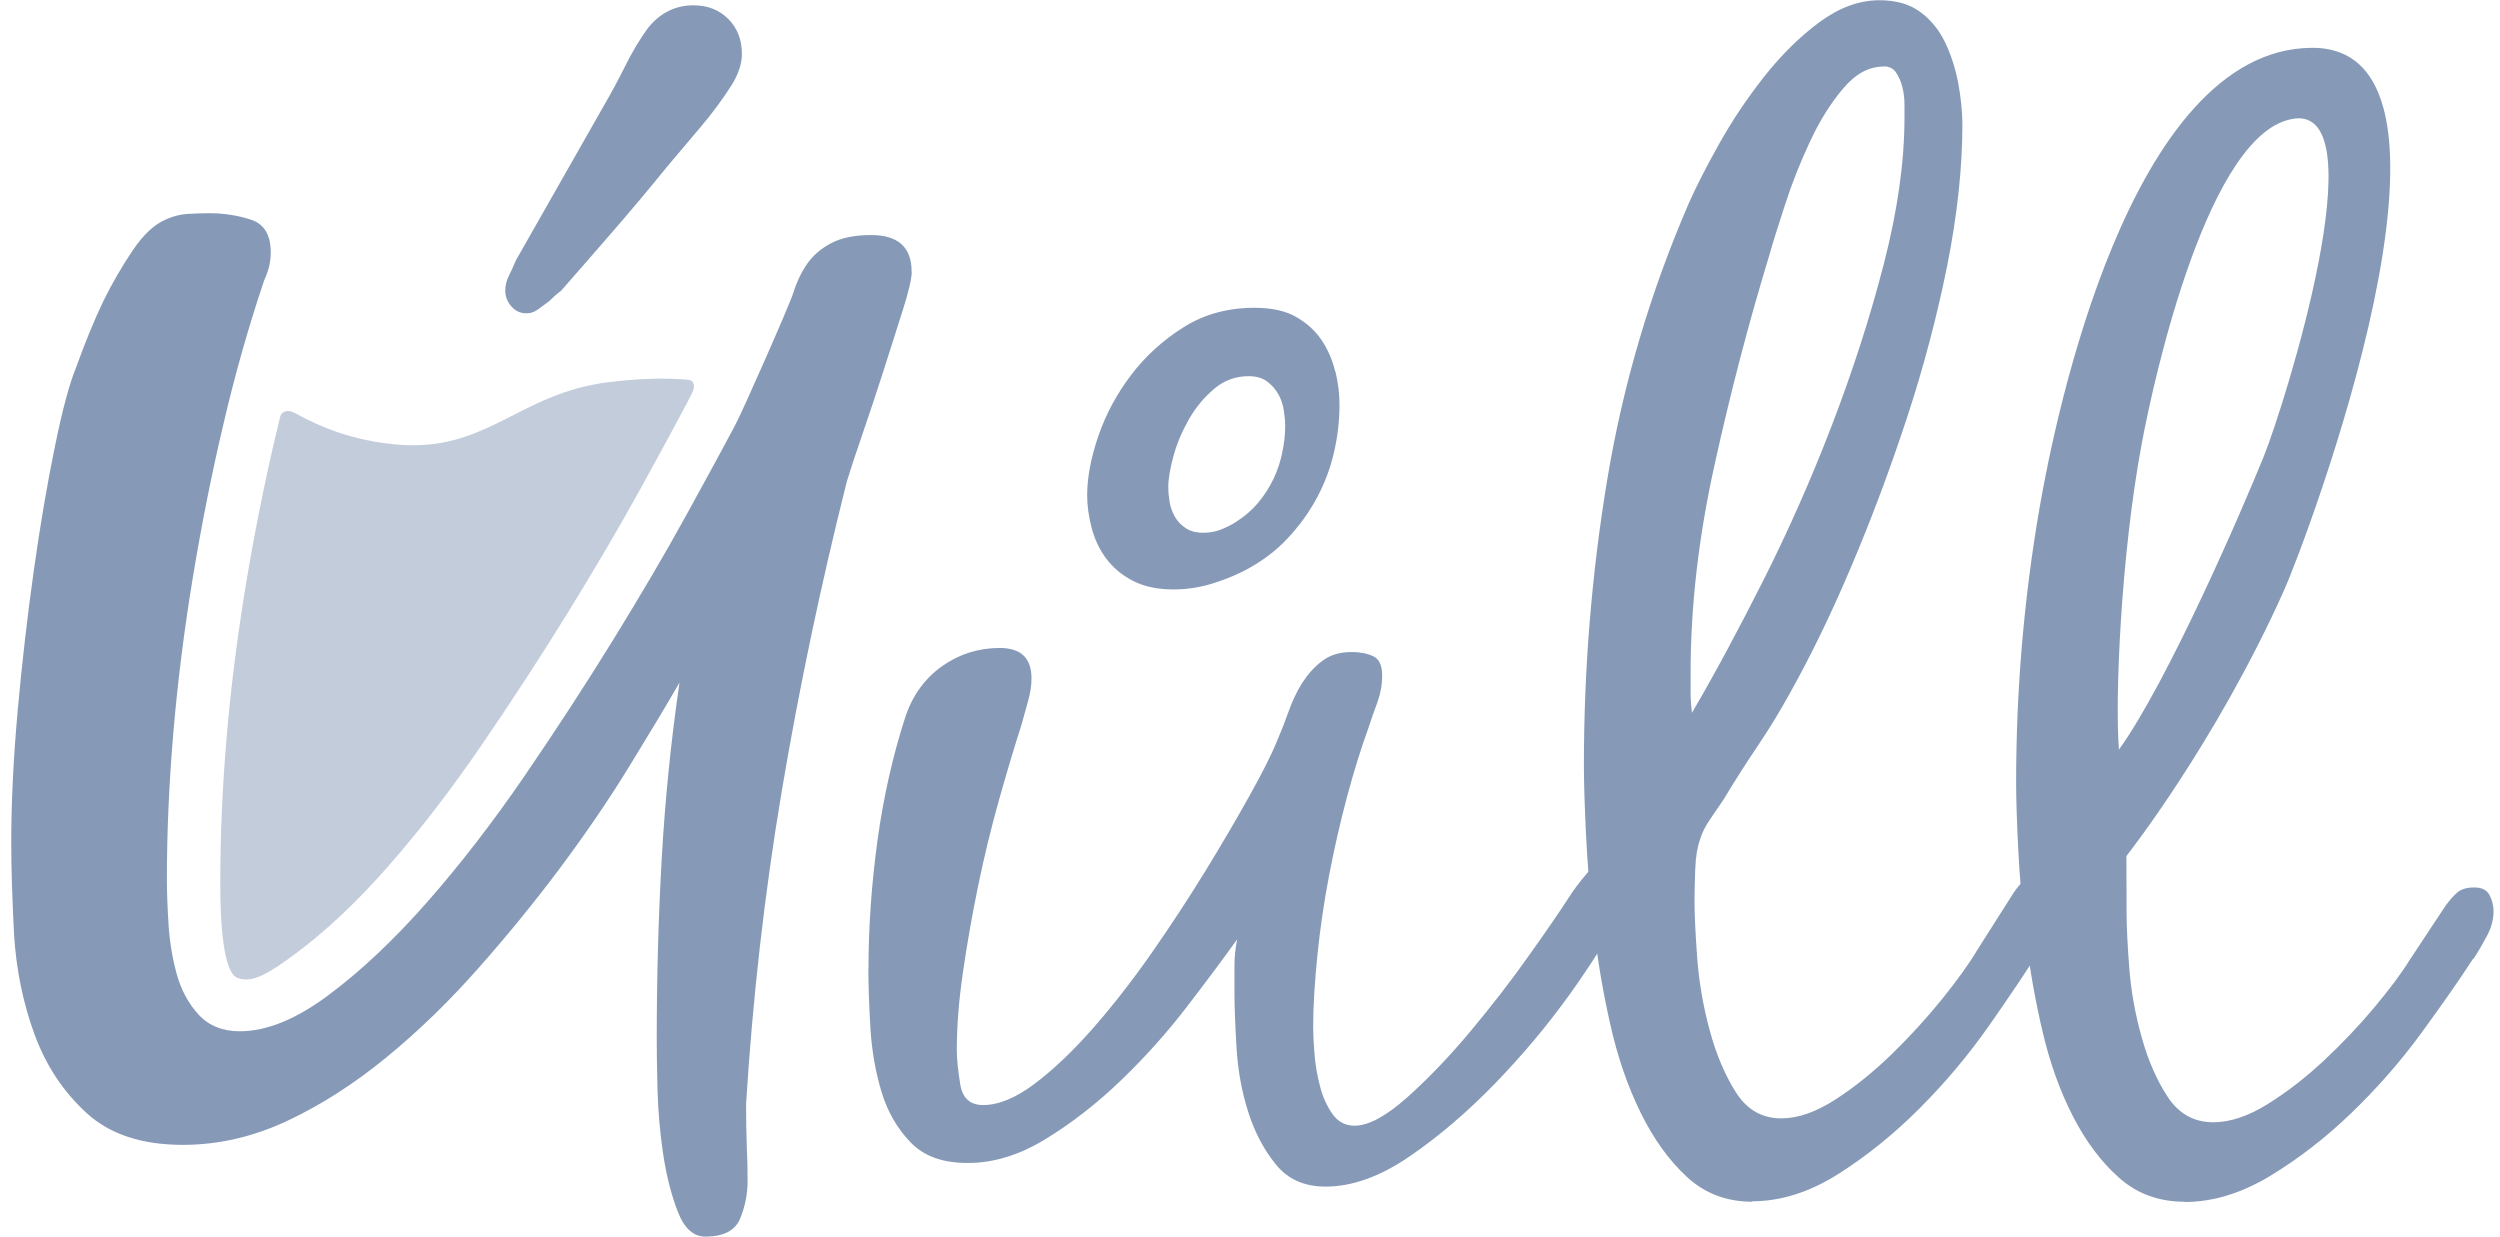 <svg width="95" height="47" viewBox="0 0 95 47" fill="none" xmlns="http://www.w3.org/2000/svg">
<g clip-path="url(#clip0_80_329)">
<path d="M34.647 10.32C34.647 10.575 34.533 11.07 34.306 11.787C34.078 12.509 33.834 13.283 33.566 14.113C33.299 14.943 33.032 15.745 32.764 16.524C32.497 17.298 32.304 17.889 32.179 18.299C31.195 22.212 30.37 26.13 29.71 30.043C29.051 33.956 28.601 37.931 28.351 41.952C28.351 42.617 28.363 43.169 28.38 43.613C28.402 44.056 28.408 44.477 28.408 44.886C28.408 45.364 28.317 45.836 28.129 46.297C27.942 46.758 27.504 46.991 26.804 46.991C26.349 46.991 26.002 46.678 25.758 46.047C25.513 45.421 25.326 44.688 25.2 43.857C25.075 43.027 25.007 42.197 24.984 41.366C24.962 40.536 24.956 39.899 24.956 39.455C24.956 37.163 25.018 34.905 25.143 32.67C25.269 30.435 25.491 28.195 25.82 25.942C25.286 26.864 24.637 27.944 23.875 29.184C23.113 30.424 22.249 31.686 21.288 32.977C20.321 34.269 19.286 35.542 18.171 36.799C17.062 38.056 15.902 39.182 14.685 40.178C13.473 41.173 12.216 41.98 10.925 42.589C9.629 43.197 8.304 43.505 6.95 43.505C5.386 43.505 4.163 43.101 3.282 42.288C2.395 41.474 1.741 40.479 1.308 39.296C0.876 38.113 0.62 36.856 0.535 35.531C0.467 34.194 0.427 33.034 0.427 32.033C0.427 30.521 0.507 28.849 0.671 27.017C0.836 25.192 1.041 23.406 1.286 21.671C1.53 19.937 1.798 18.367 2.088 16.962C2.372 15.557 2.645 14.562 2.889 13.971C3.219 13.049 3.566 12.196 3.936 11.423C4.266 10.758 4.635 10.12 5.045 9.512C5.454 8.903 5.887 8.505 6.342 8.323C6.586 8.215 6.842 8.147 7.115 8.13C7.382 8.113 7.661 8.102 7.945 8.102C8.52 8.102 9.054 8.187 9.549 8.352C10.044 8.517 10.289 8.932 10.289 9.597C10.289 9.785 10.266 9.956 10.226 10.126C10.186 10.291 10.124 10.467 10.038 10.655C9.464 12.356 8.946 14.164 8.497 16.086C8.042 18.009 7.655 19.965 7.325 21.961C6.996 23.957 6.751 25.92 6.586 27.859C6.421 29.798 6.342 31.652 6.342 33.427C6.342 33.904 6.364 34.473 6.404 35.116C6.444 35.764 6.546 36.39 6.711 36.998C6.876 37.607 7.155 38.124 7.542 38.551C7.934 38.977 8.457 39.188 9.111 39.188C10.141 39.188 11.267 38.727 12.501 37.8C13.735 36.879 14.975 35.707 16.232 34.28C17.483 32.858 18.717 31.26 19.934 29.485C21.145 27.711 22.277 25.977 23.324 24.276C24.37 22.576 25.297 21 26.099 19.539C26.901 18.083 27.509 16.962 27.919 16.189C28.203 15.671 30.017 11.554 30.137 11.15C30.262 10.746 30.433 10.377 30.66 10.041C30.888 9.711 31.195 9.444 31.587 9.239C31.98 9.034 32.48 8.932 33.1 8.932C34.129 8.932 34.641 9.393 34.641 10.32H34.647Z" fill="#869AB8"/>
<path d="M10.476 16.547C10.038 18.413 9.652 20.34 9.333 22.286C9.015 24.219 8.77 26.147 8.611 28.03C8.452 29.901 8.372 31.715 8.372 33.427C8.372 33.865 8.332 36.89 9.02 37.158C9.589 37.38 10.22 36.993 11.301 36.185C12.416 35.349 13.57 34.263 14.725 32.949C15.913 31.601 17.108 30.054 18.273 28.354C19.473 26.602 20.594 24.879 21.612 23.224C22.636 21.563 23.551 19.999 24.336 18.578C25.115 17.161 25.724 16.041 26.139 15.251L26.15 15.233V15.222C26.196 15.154 26.258 15.023 26.338 14.847C26.389 14.733 26.412 14.46 26.15 14.431C25.189 14.346 24.165 14.397 23.17 14.517C19.684 14.932 18.512 17.218 15.02 16.888C13.405 16.735 12.188 16.24 11.227 15.706C10.891 15.518 10.687 15.677 10.652 15.819C10.59 16.064 10.533 16.303 10.476 16.553V16.547Z" fill="#869AB8" fill-opacity="0.5"/>
<path d="M20.008 11.906C19.775 11.906 19.587 11.821 19.434 11.645C19.28 11.474 19.2 11.27 19.2 11.042C19.2 10.849 19.246 10.661 19.343 10.468C19.439 10.274 19.525 10.086 19.604 9.893L22.948 4.013C23.216 3.552 23.488 3.051 23.756 2.511C24.023 1.971 24.313 1.493 24.62 1.067C25.081 0.492 25.661 0.202 26.349 0.202C26.89 0.202 27.327 0.373 27.674 0.72C28.021 1.067 28.192 1.51 28.192 2.045C28.192 2.432 28.055 2.835 27.788 3.256C27.441 3.796 27.06 4.314 26.634 4.814C26.213 5.315 25.786 5.815 25.365 6.316C24.711 7.123 24.012 7.96 23.261 8.824C22.51 9.688 21.868 10.428 21.327 11.042C21.174 11.156 21.02 11.292 20.867 11.446C20.713 11.559 20.571 11.668 20.434 11.764C20.298 11.861 20.156 11.906 20.002 11.906H20.008Z" fill="#869AB8"/>
<path d="M33.003 36.799C33.003 35.224 33.117 33.609 33.344 31.942C33.572 30.282 33.93 28.695 34.419 27.194C34.698 26.392 35.164 25.761 35.813 25.305C36.461 24.851 37.183 24.623 37.991 24.623C38.799 24.623 39.197 25.01 39.197 25.778C39.197 26.056 39.151 26.346 39.066 26.642C38.981 26.938 38.901 27.228 38.827 27.506C38.548 28.382 38.258 29.343 37.963 30.396C37.667 31.448 37.405 32.523 37.178 33.62C36.95 34.724 36.757 35.816 36.598 36.902C36.438 37.988 36.359 38.983 36.359 39.893C36.359 40.246 36.404 40.678 36.49 41.207C36.575 41.73 36.865 41.992 37.354 41.992C37.951 41.992 38.605 41.719 39.322 41.179C40.038 40.638 40.772 39.939 41.529 39.08C42.279 38.221 43.024 37.271 43.758 36.219C44.492 35.167 45.174 34.126 45.805 33.097C46.437 32.068 46.994 31.112 47.483 30.236C47.972 29.36 48.325 28.661 48.535 28.138C48.672 27.825 48.814 27.467 48.956 27.063C49.098 26.659 49.269 26.295 49.479 25.959C49.69 25.63 49.94 25.345 50.241 25.118C50.537 24.89 50.912 24.777 51.367 24.777C51.68 24.777 51.953 24.828 52.181 24.936C52.408 25.038 52.522 25.288 52.522 25.669C52.522 26.022 52.459 26.363 52.34 26.693C52.215 27.029 52.101 27.347 51.999 27.666C51.72 28.433 51.447 29.309 51.185 30.288C50.924 31.266 50.696 32.267 50.503 33.279C50.309 34.291 50.162 35.309 50.059 36.322C49.957 37.34 49.9 38.244 49.9 39.051C49.9 39.296 49.917 39.626 49.951 40.047C49.985 40.468 50.054 40.877 50.162 41.281C50.264 41.685 50.423 42.032 50.634 42.333C50.844 42.629 51.123 42.777 51.475 42.777C51.999 42.777 52.664 42.418 53.472 41.702C54.273 40.985 55.081 40.144 55.883 39.182C56.685 38.221 57.43 37.26 58.112 36.293C58.795 35.332 59.295 34.604 59.608 34.115C59.784 33.836 60.018 33.518 60.319 33.171C60.615 32.824 60.905 32.648 61.184 32.648C61.496 32.648 61.701 32.744 61.786 32.938C61.872 33.131 61.917 33.364 61.917 33.649C61.917 33.825 61.872 34.007 61.786 34.2C61.701 34.394 61.621 34.576 61.547 34.752C61.127 35.594 60.495 36.6 59.659 37.772C58.818 38.944 57.873 40.075 56.827 41.156C55.775 42.242 54.694 43.169 53.574 43.937C52.454 44.705 51.384 45.091 50.372 45.091C49.565 45.091 48.939 44.813 48.484 44.25C48.029 43.692 47.676 43.027 47.432 42.253C47.187 41.486 47.039 40.672 46.988 39.814C46.937 38.955 46.909 38.25 46.909 37.687V36.691C46.909 36.379 46.943 36.043 47.011 35.696C46.488 36.43 45.845 37.288 45.094 38.267C44.344 39.245 43.513 40.172 42.603 41.048C41.693 41.924 40.738 42.669 39.743 43.277C38.747 43.891 37.758 44.193 36.78 44.193C35.801 44.193 35.108 43.931 34.601 43.408C34.095 42.885 33.726 42.248 33.498 41.491C33.271 40.741 33.128 39.933 33.077 39.08C33.026 38.221 32.998 37.465 32.998 36.799H33.003Z" fill="#869AB8"/>
<path d="M66.592 45.666C65.614 45.666 64.784 45.353 64.101 44.722C63.419 44.09 62.833 43.277 62.344 42.282C61.855 41.287 61.468 40.166 61.189 38.921C60.91 37.681 60.7 36.435 60.558 35.196C60.416 33.956 60.319 32.79 60.268 31.704C60.217 30.617 60.188 29.747 60.188 29.082C60.188 25.408 60.484 21.779 61.081 18.191C61.678 14.602 62.708 11.116 64.175 7.721C64.454 7.089 64.84 6.339 65.329 5.463C65.819 4.587 66.387 3.74 67.036 2.915C67.684 2.096 68.383 1.402 69.134 0.845C69.891 0.287 70.647 0.009 71.421 0.009C72.052 0.009 72.564 0.157 72.967 0.452C73.371 0.748 73.684 1.135 73.912 1.607C74.139 2.079 74.304 2.596 74.412 3.154C74.514 3.711 74.571 4.24 74.571 4.729C74.571 6.373 74.378 8.159 73.997 10.081C73.61 12.003 73.104 13.931 72.473 15.853C71.841 17.776 71.142 19.652 70.374 21.467C69.606 23.287 68.816 24.913 68.014 26.346C67.627 27.046 67.218 27.717 66.78 28.365C66.342 29.014 65.915 29.685 65.494 30.384C65.352 30.595 65.187 30.839 64.994 31.118C64.801 31.397 64.67 31.658 64.602 31.903C64.499 32.181 64.437 32.557 64.419 33.029C64.403 33.501 64.391 33.893 64.391 34.212C64.391 34.735 64.425 35.463 64.493 36.39C64.562 37.317 64.721 38.238 64.966 39.143C65.21 40.053 65.54 40.837 65.961 41.503C66.382 42.168 66.956 42.498 67.69 42.498C68.321 42.498 69.003 42.259 69.737 41.787C70.471 41.315 71.187 40.735 71.887 40.058C72.586 39.376 73.223 38.676 73.803 37.96C74.378 37.243 74.827 36.623 75.14 36.094L76.505 33.944C76.647 33.734 76.795 33.558 76.948 33.421C77.108 33.285 77.324 33.211 77.603 33.211C77.881 33.211 78.075 33.307 78.177 33.501C78.279 33.694 78.336 33.91 78.336 34.155C78.336 34.468 78.257 34.786 78.097 35.099C77.938 35.412 77.773 35.713 77.597 35.992L77.546 36.043C77.022 36.885 76.363 37.863 75.578 38.983C74.793 40.104 73.906 41.156 72.928 42.134C71.949 43.112 70.914 43.943 69.834 44.625C68.748 45.307 67.661 45.649 66.581 45.649L66.592 45.666ZM71.58 2.528C71.022 2.528 70.505 2.807 70.033 3.37C69.561 3.927 69.14 4.604 68.776 5.389C68.406 6.174 68.094 6.97 67.832 7.778C67.57 8.585 67.365 9.228 67.229 9.717C66.461 12.236 65.767 14.875 65.159 17.639C64.545 20.403 64.243 23.042 64.243 25.561V26.324C64.243 26.551 64.26 26.807 64.294 27.086C65.136 25.652 66.035 23.98 66.996 22.075C67.957 20.17 68.833 18.191 69.618 16.143C70.403 14.096 71.062 12.06 71.585 10.03C72.109 7.999 72.37 6.145 72.37 4.468V3.967C72.37 3.74 72.342 3.523 72.291 3.313C72.24 3.103 72.16 2.921 72.052 2.761C71.949 2.602 71.79 2.523 71.58 2.523V2.528Z" fill="#869AB8"/>
<path d="M83.017 45.666C82.038 45.666 81.208 45.364 80.526 44.756C79.843 44.153 79.257 43.368 78.768 42.413C78.279 41.457 77.892 40.383 77.614 39.188C77.335 37.994 77.125 36.805 76.983 35.611C76.84 34.417 76.744 33.302 76.692 32.261C76.641 31.22 76.613 30.379 76.613 29.742C76.613 26.216 76.909 22.729 77.506 19.283C78.08 15.956 80.918 1.863 87.845 1.817C94.772 1.772 87.578 20.693 86.793 22.434C84.188 28.246 80.804 32.529 80.804 32.529C80.804 32.529 80.81 34.383 80.81 34.684C80.81 35.19 80.844 35.884 80.912 36.777C80.981 37.67 81.14 38.551 81.385 39.421C81.629 40.297 81.959 41.054 82.38 41.691C82.801 42.328 83.375 42.646 84.109 42.646C84.74 42.646 85.422 42.419 86.156 41.964C86.89 41.509 87.606 40.957 88.306 40.303C89.005 39.649 89.642 38.978 90.222 38.284C90.797 37.596 91.246 36.999 91.559 36.492L92.924 34.428C93.066 34.229 93.214 34.058 93.368 33.922C93.527 33.785 93.743 33.723 94.022 33.723C94.3 33.723 94.493 33.814 94.596 34.002C94.698 34.189 94.755 34.4 94.755 34.633C94.755 34.934 94.675 35.236 94.516 35.543C94.357 35.844 94.192 36.129 94.016 36.401L93.965 36.453C93.441 37.26 92.782 38.199 91.997 39.273C91.212 40.348 90.325 41.355 89.347 42.299C88.368 43.243 87.333 44.039 86.253 44.693C85.166 45.347 84.08 45.677 83 45.677L83.017 45.666ZM87.163 4.513C83.961 4.957 81.891 14.159 81.39 16.837C80.583 21.154 80.367 26.597 80.52 28.485C82.397 25.874 85.246 19.277 86.037 17.309C86.822 15.342 90.37 4.064 87.168 4.508L87.163 4.513Z" fill="#869AB8"/>
<path d="M50.736 14.113C50.634 13.681 50.463 13.288 50.224 12.93C49.985 12.572 49.661 12.276 49.252 12.043C48.842 11.809 48.319 11.696 47.682 11.696C46.658 11.696 45.76 11.94 44.975 12.435C44.19 12.93 43.525 13.533 42.984 14.249C42.438 14.966 42.023 15.739 41.739 16.564C41.455 17.389 41.312 18.145 41.312 18.822C41.312 19.214 41.369 19.63 41.483 20.062C41.597 20.494 41.779 20.881 42.029 21.216C42.279 21.557 42.615 21.842 43.035 22.064C43.456 22.285 43.974 22.399 44.588 22.399C45.066 22.399 45.532 22.331 45.987 22.2C46.442 22.064 46.863 21.899 47.25 21.705C47.91 21.364 48.467 20.955 48.922 20.465C49.377 19.982 49.752 19.459 50.048 18.907C50.344 18.35 50.56 17.775 50.696 17.173C50.833 16.57 50.901 15.978 50.901 15.381C50.901 14.972 50.85 14.545 50.747 14.119L50.736 14.113ZM48.728 17.19C48.66 17.531 48.547 17.866 48.399 18.185C48.245 18.509 48.052 18.811 47.813 19.101C47.574 19.385 47.284 19.635 46.948 19.846C46.772 19.959 46.579 20.05 46.374 20.13C46.169 20.21 45.953 20.244 45.72 20.244C45.453 20.244 45.231 20.187 45.054 20.067C44.878 19.948 44.742 19.806 44.645 19.635C44.548 19.465 44.48 19.283 44.446 19.078C44.412 18.873 44.395 18.691 44.395 18.52C44.395 18.196 44.463 17.798 44.594 17.32C44.725 16.843 44.924 16.382 45.18 15.933C45.436 15.483 45.754 15.102 46.135 14.778C46.516 14.454 46.954 14.295 47.455 14.295C47.739 14.295 47.966 14.363 48.148 14.494C48.325 14.625 48.467 14.79 48.575 14.977C48.683 15.165 48.751 15.375 48.785 15.597C48.819 15.819 48.837 16.018 48.837 16.183C48.837 16.507 48.802 16.837 48.728 17.178V17.19Z" fill="#869AB8"/>
</g>
<defs>
<clipPath id="clip0_80_329">
<rect width="94.345" height="46.982" fill="white" transform="translate(0.427 0.009)"/>
</clipPath>
</defs>
</svg>
